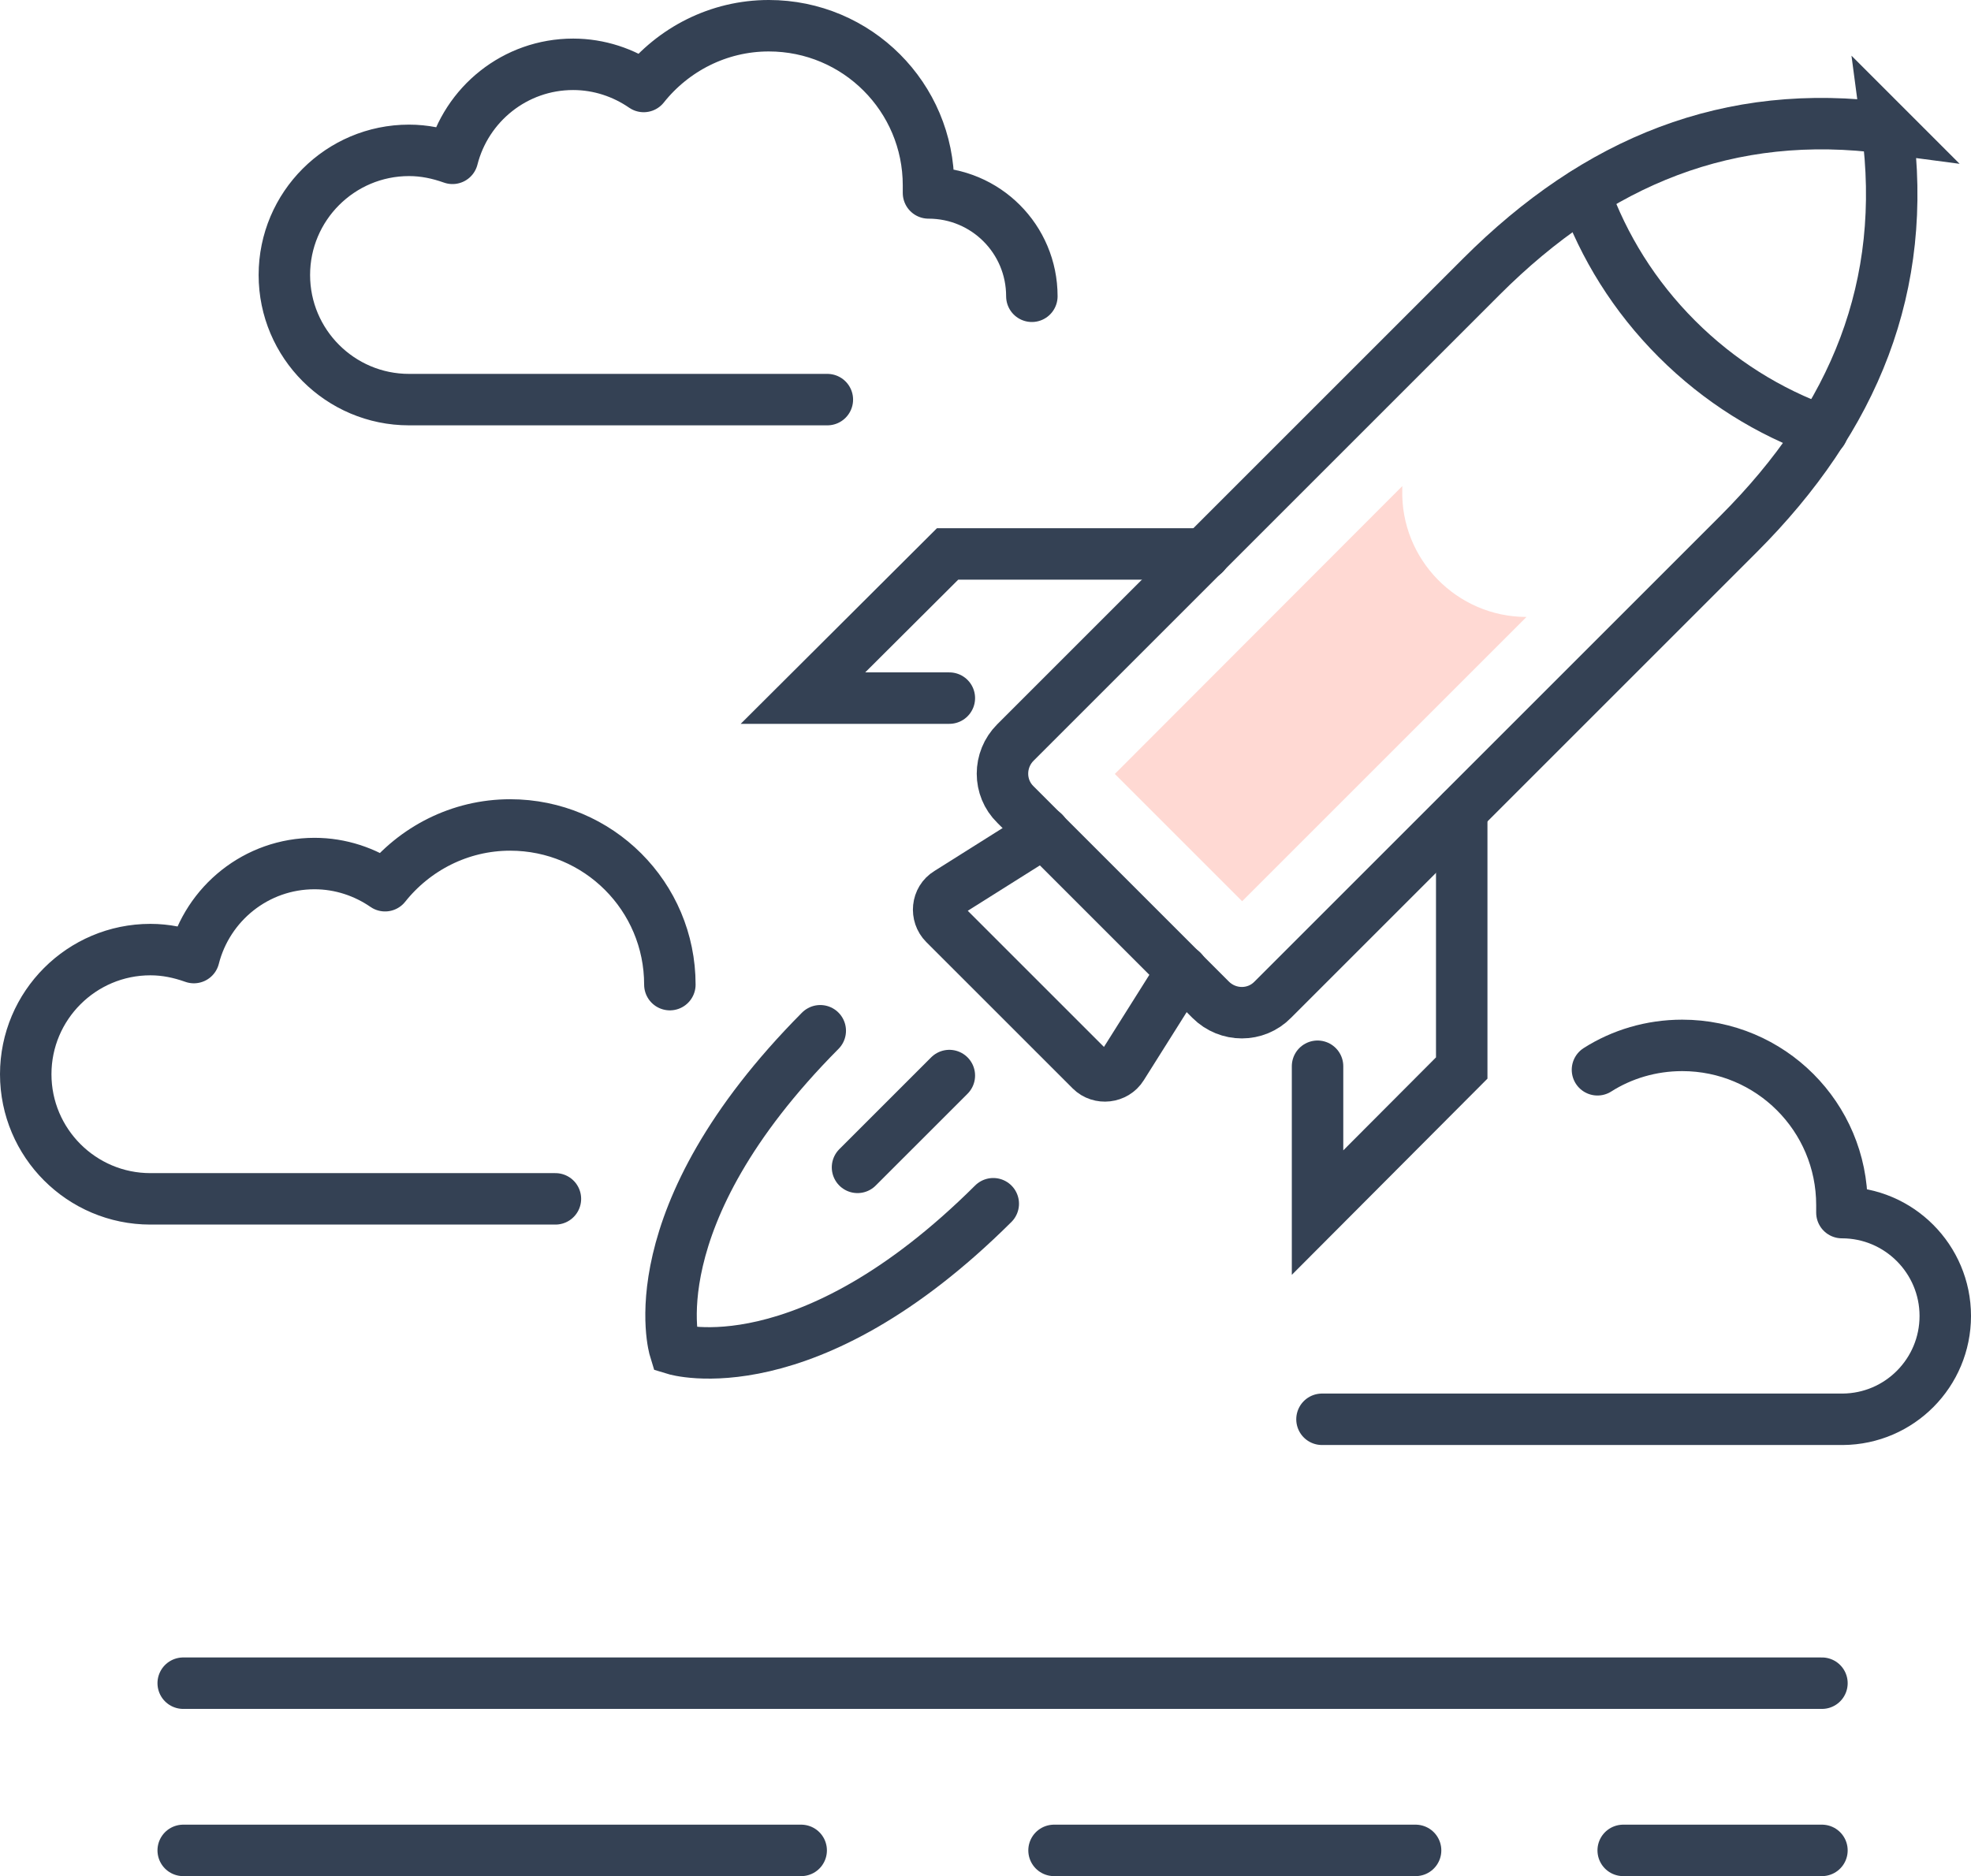 <?xml version="1.0" encoding="UTF-8"?>
<svg id="Layer_2" data-name="Layer 2" xmlns="http://www.w3.org/2000/svg" viewBox="0 0 44.43 42.3">
  <defs>
    <style>
      .cls-1 {
        stroke-linejoin: round;
      }

      .cls-1, .cls-2 {
        fill: none;
        stroke: #344154;
        stroke-linecap: round;
        stroke-width: 1.16px;
      }

      .cls-3 {
        fill: #ffd9d3;
      }

      .cls-2 {
        stroke-miterlimit: 10;
      }
    </style>
  </defs>
  <g id="Icon_Set" data-name="Icon Set">
    <g>
      <g>
        <path class="cls-2" d="m42.55,2.89c-3.57-.48-6.55.74-9.16,3.35l-10.5,10.5c-.39.39-.39,1.02,0,1.4l4.4,4.4c.39.39,1.02.39,1.4,0l10.5-10.5c2.62-2.62,3.83-5.6,3.35-9.16Z"/>
        <path class="cls-2" d="m26.65,21.89l-1.36,2.16c-.15.24-.5.28-.7.08l-3.3-3.3c-.2-.2-.17-.55.08-.7l2.16-1.36"/>
        <polyline class="cls-2" points="32.95 18.29 32.95 24.08 29.7 27.34 29.7 24.04"/>
        <polyline class="cls-2" points="27.15 12.49 21.36 12.49 18.1 15.74 21.4 15.74"/>
        <path class="cls-2" d="m41.08,9.72c-1.2-.43-2.32-1.12-3.28-2.08s-1.65-2.08-2.08-3.28"/>
        <path class="cls-3" d="m31.61,11.04v-.08s-6.48,6.49-6.48,6.49l2.87,2.87,6.41-6.41h0c-1.57,0-2.84-1.3-2.8-2.87Z"/>
        <g>
          <path class="cls-2" d="m18.49,23.24c-4.19,4.22-3.28,7.18-3.28,7.18,0,0,2.97.91,7.18-3.28"/>
          <line class="cls-2" x1="21.4" y1="24.25" x2="19.33" y2="26.32"/>
        </g>
      </g>
      <line class="cls-2" x1="4.13" y1="37.95" x2="41.07" y2="37.95"/>
      <line class="cls-2" x1="4.13" y1="41.72" x2="18.06" y2="41.72"/>
      <line class="cls-2" x1="23.76" y1="41.72" x2="31.91" y2="41.72"/>
      <line class="cls-2" x1="36.59" y1="41.72" x2="41.07" y2="41.72"/>
      <path class="cls-1" d="m23.26,6.68c0-1.29-1.04-2.33-2.33-2.33,0,0,0,0,0,0,0-.06,0-.11,0-.17,0-1.99-1.61-3.6-3.6-3.6-1.14,0-2.16.54-2.82,1.37-.45-.31-1-.5-1.59-.5-1.31,0-2.41.9-2.72,2.12-.31-.11-.63-.18-.98-.18-1.55,0-2.81,1.26-2.81,2.81s1.26,2.81,2.81,2.81h9.43"/>
      <path class="cls-1" d="m15.1,22.2c0-1.99-1.61-3.6-3.6-3.6-1.14,0-2.16.54-2.82,1.37-.45-.31-1-.5-1.59-.5-1.31,0-2.41.9-2.72,2.12-.31-.11-.63-.18-.98-.18-1.55,0-2.81,1.26-2.81,2.81s1.26,2.81,2.81,2.81h9.13"/>
      <path class="cls-1" d="m29.8,32h11.74c1.28-.01,2.31-1.05,2.31-2.33s-1.04-2.33-2.33-2.33c0,0,0,0,0,0,0-.06,0-.11,0-.17,0-1.99-1.61-3.6-3.6-3.6-.7,0-1.36.2-1.91.55"/>
    </g>
  </g>
</svg>